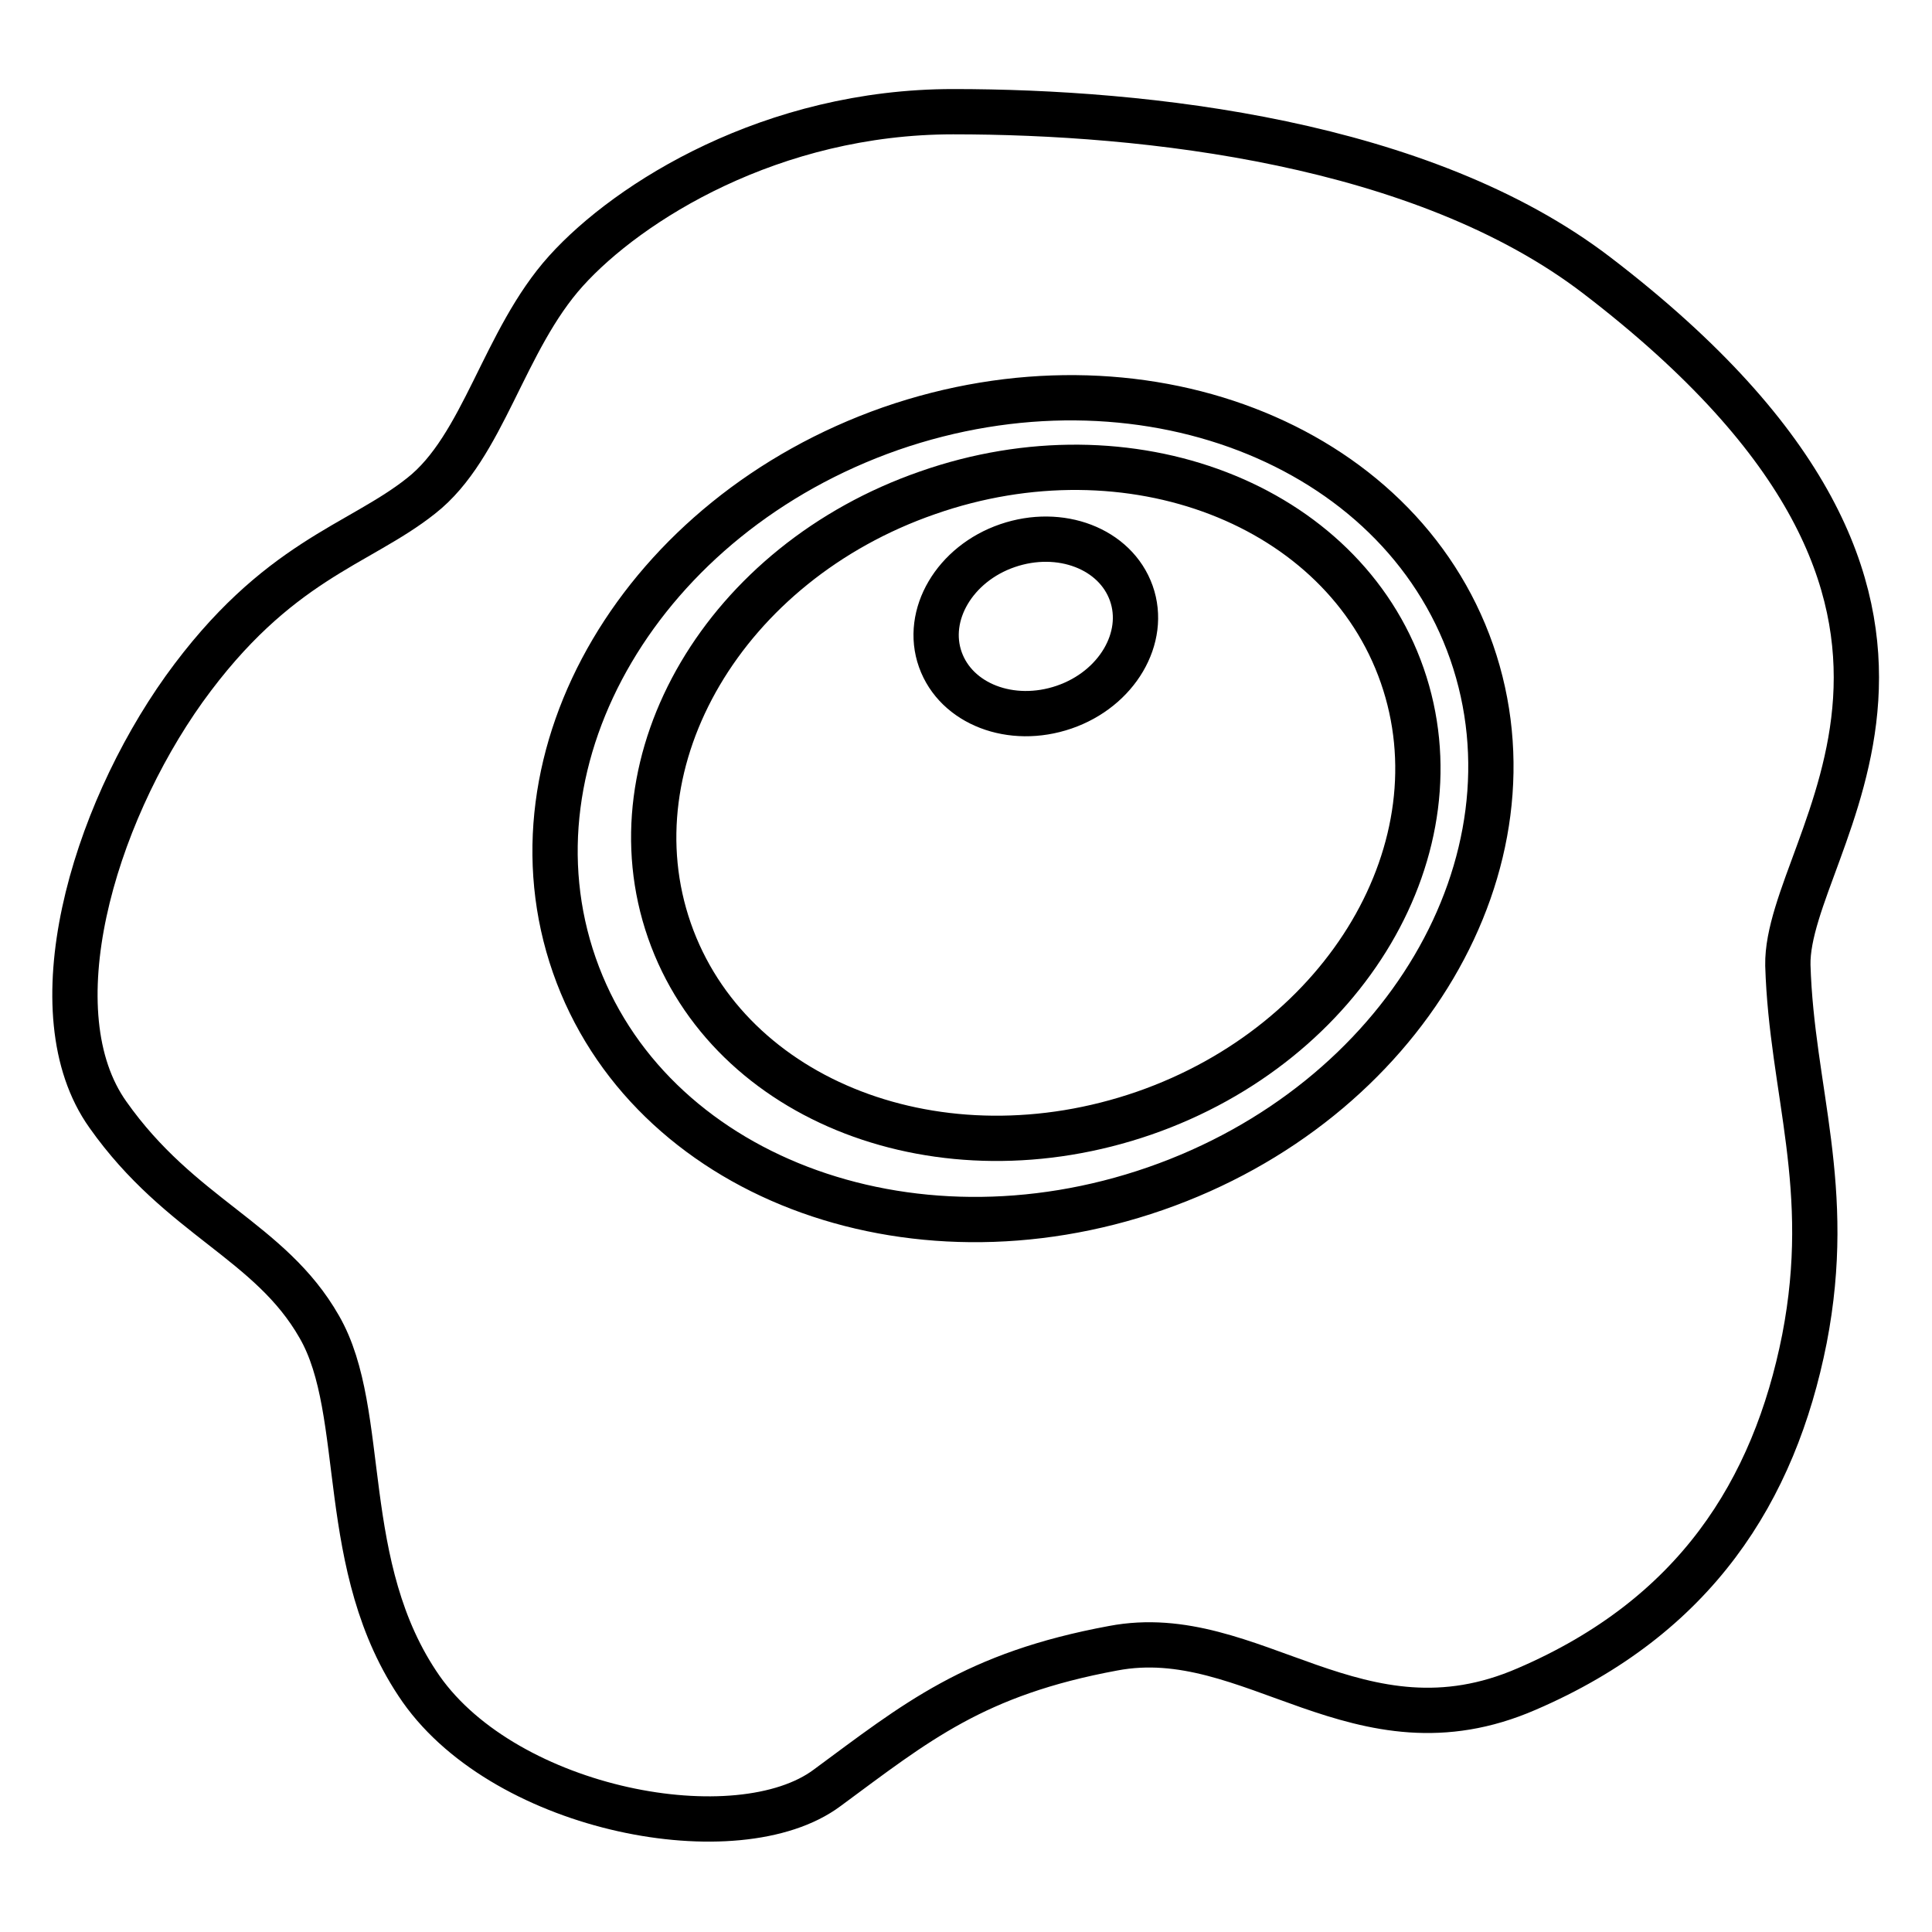 <?xml version="1.0" encoding="utf-8"?>
<!-- Svg Vector Icons : http://www.onlinewebfonts.com/icon -->
<!DOCTYPE svg PUBLIC "-//W3C//DTD SVG 1.1//EN" "http://www.w3.org/Graphics/SVG/1.1/DTD/svg11.dtd">
<svg version="1.1" xmlns="http://www.w3.org/2000/svg" xmlns:xlink="http://www.w3.org/1999/xlink" x="0px" y="0px" viewBox="0 0 256 256" enable-background="new 0 0 256 256" xml:space="preserve">
<g> <path stroke-width="6" fill-opacity="0" stroke="#000000"  d="M122.9,65.3c-26.8,9.3-42.1,35.3-34.2,58c7.9,22.7,36,33.5,62.9,24.2c26.8-9.3,42.1-35.3,34.2-58 C177.9,66.8,149.7,55.9,122.9,65.3z M141,93.7c-7,2.4-14.3-0.4-16.4-6.3c-2.1-5.9,1.9-12.7,8.9-15.1c7-2.4,14.3,0.4,16.4,6.3 C152,84.5,148,91.3,141,93.7z"/> <path stroke-width="6" fill-opacity="0" stroke="#000000"  d="M211.6,36.5c-23.1-17.7-59.8-21.7-85.3-21.7c-24,0-43,11.9-51.3,21.1c-8.3,9.2-10.9,23.3-19.2,29.8 c-8.3,6.6-19.1,8.5-31.4,25.6c-12.2,17.1-19.7,42.9-10.1,56.4c9.6,13.6,21.5,16.7,28,28.1c6.6,11.4,2.2,31.8,13.5,48 c11.4,16.2,42,21.9,53.8,13.1c11.8-8.7,19.5-15.1,37.9-18.5c18.4-3.5,32.5,15.1,54.8,5.4c22.3-9.6,32.8-26.2,36.8-46.4 c3.9-20.1-1.7-32.9-2.2-49.5C236.6,111.4,269.6,80.9,211.6,36.5L211.6,36.5z M153.1,157.5c-32.8,11.4-67.3-1.8-77-29.6 c-9.7-27.8,9.1-59.6,41.9-71.1c32.8-11.4,67.3,1.8,77,29.6C204.7,114.3,185.9,146.1,153.1,157.5z"/></g>
</svg>